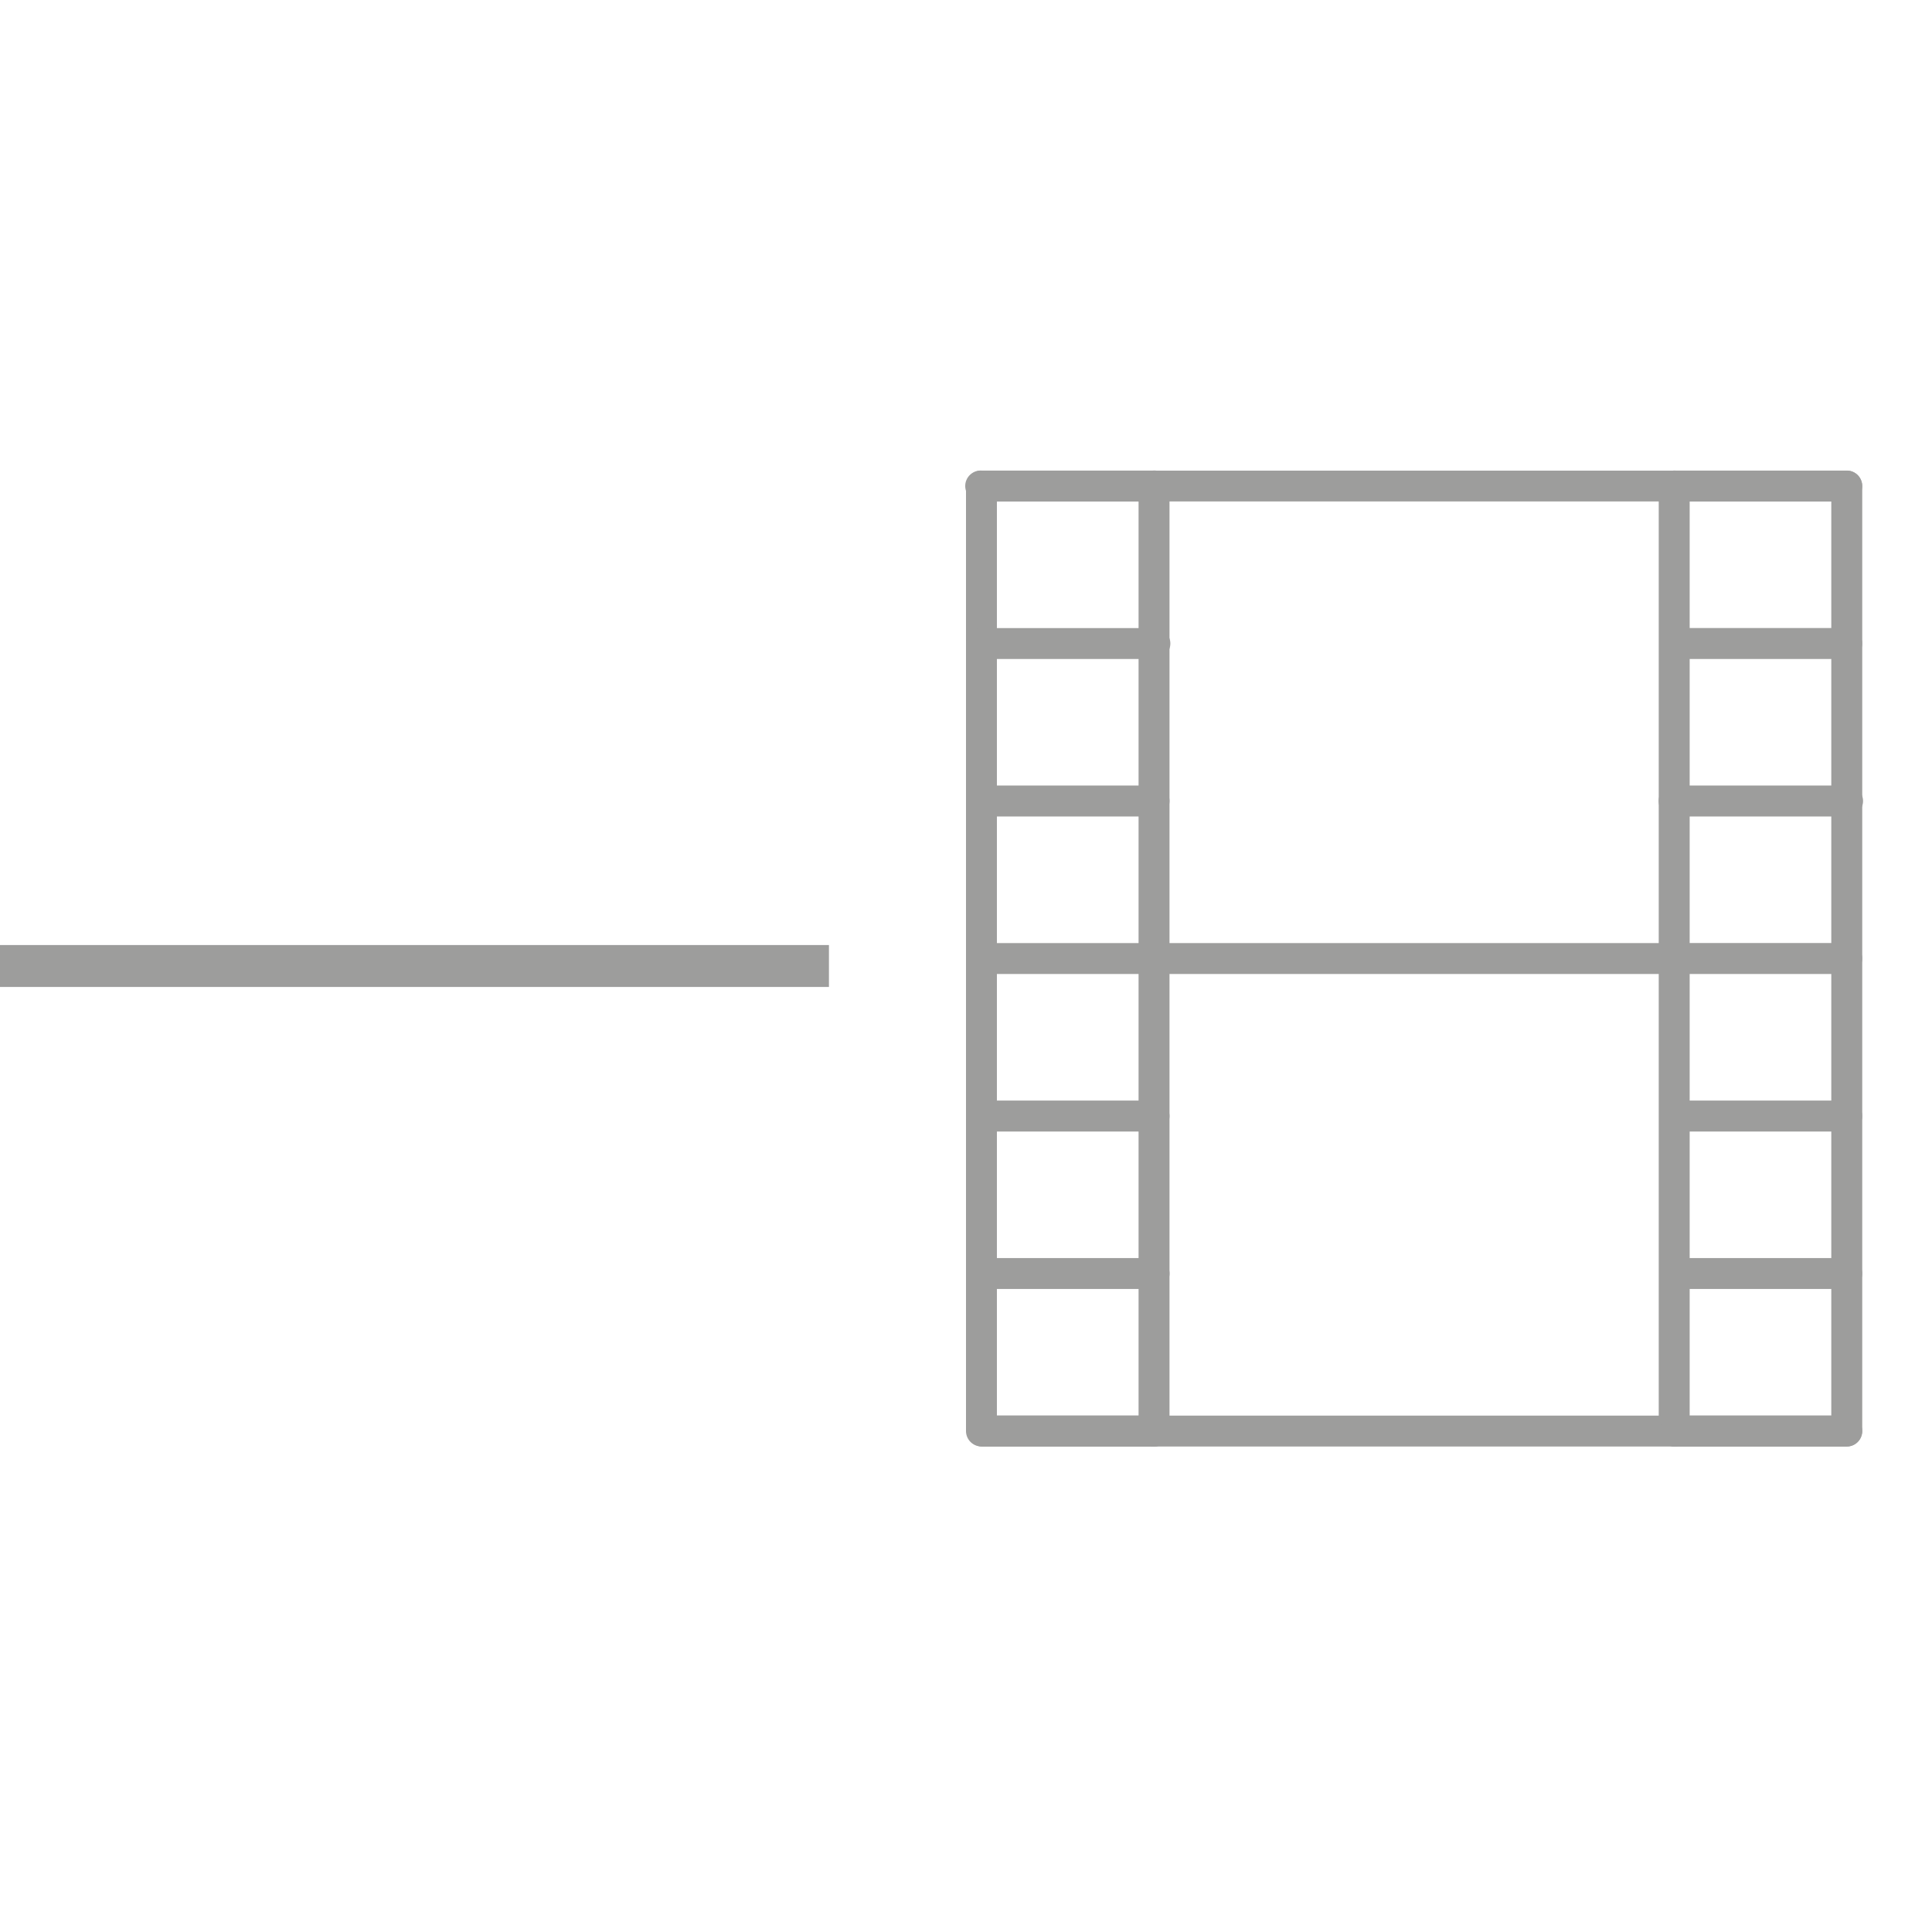<svg xmlns="http://www.w3.org/2000/svg" viewBox="0 0 46.082 46.082"><path fill="none" stroke="#9D9D9C" stroke-miterlimit="10" d="M19.772 23.041H-7.082"/><path fill="#9D9D9C" d="M44.048 34.502H23.409a.37.37 0 01-.368-.369v-22.54c0-.204.166-.368.368-.368h20.639c.206 0 .37.165.37.368v22.541a.368.368 0 01-.37.368zm-20.27-.737H43.68V11.961H23.778v21.804z"/><path fill="#9D9D9C" d="M39.933 23.232H27.526a.37.37 0 010-.738h12.406a.369.369 0 01.001.738z"/><path fill="#9D9D9C" d="M27.526 34.502a.37.37 0 01-.369-.369v-22.54a.369.369 0 01.738 0v22.541a.368.368 0 01-.369.368zM39.933 34.502a.37.37 0 01-.369-.369v-22.54a.369.369 0 01.738 0v22.541a.369.369 0 01-.369.368z"/><path fill="#9D9D9C" d="M27.527 11.961h-4.116a.369.369 0 110-.737h4.116a.369.369 0 110 .737zM27.527 15.718h-4.116a.368.368 0 110-.737h4.116a.369.369 0 110 .737zM27.526 19.475H23.41a.37.37 0 010-.739h4.116a.369.369 0 110 .739zM27.526 23.232H23.41a.37.37 0 010-.738h4.116a.368.368 0 110 .738zM27.526 26.989H23.41c-.203 0-.369-.166-.369-.369s.166-.369.369-.369h4.116a.369.369 0 110 .738zM27.527 30.745h-4.116a.369.369 0 110-.738h4.116a.369.369 0 110 .738zM27.527 34.502h-4.116a.37.37 0 010-.738h4.116a.369.369 0 110 .738zM44.048 11.961h-4.116a.37.37 0 010-.737h4.116a.368.368 0 110 .737zM44.048 15.718h-4.116a.37.37 0 010-.738h4.116a.368.368 0 110 .738zM44.048 19.475h-4.116a.369.369 0 110-.739h4.116a.37.37 0 110 .739zM44.048 23.231h-4.116a.37.37 0 010-.738h4.116a.369.369 0 110 .738zM44.048 26.989h-4.116a.37.37 0 010-.738h4.116a.369.369 0 110 .738zM44.048 30.745h-4.116a.37.37 0 010-.738h4.116a.368.368 0 110 .738zM44.048 34.502h-4.116a.37.37 0 010-.738h4.116a.368.368 0 110 .738z"/></svg>